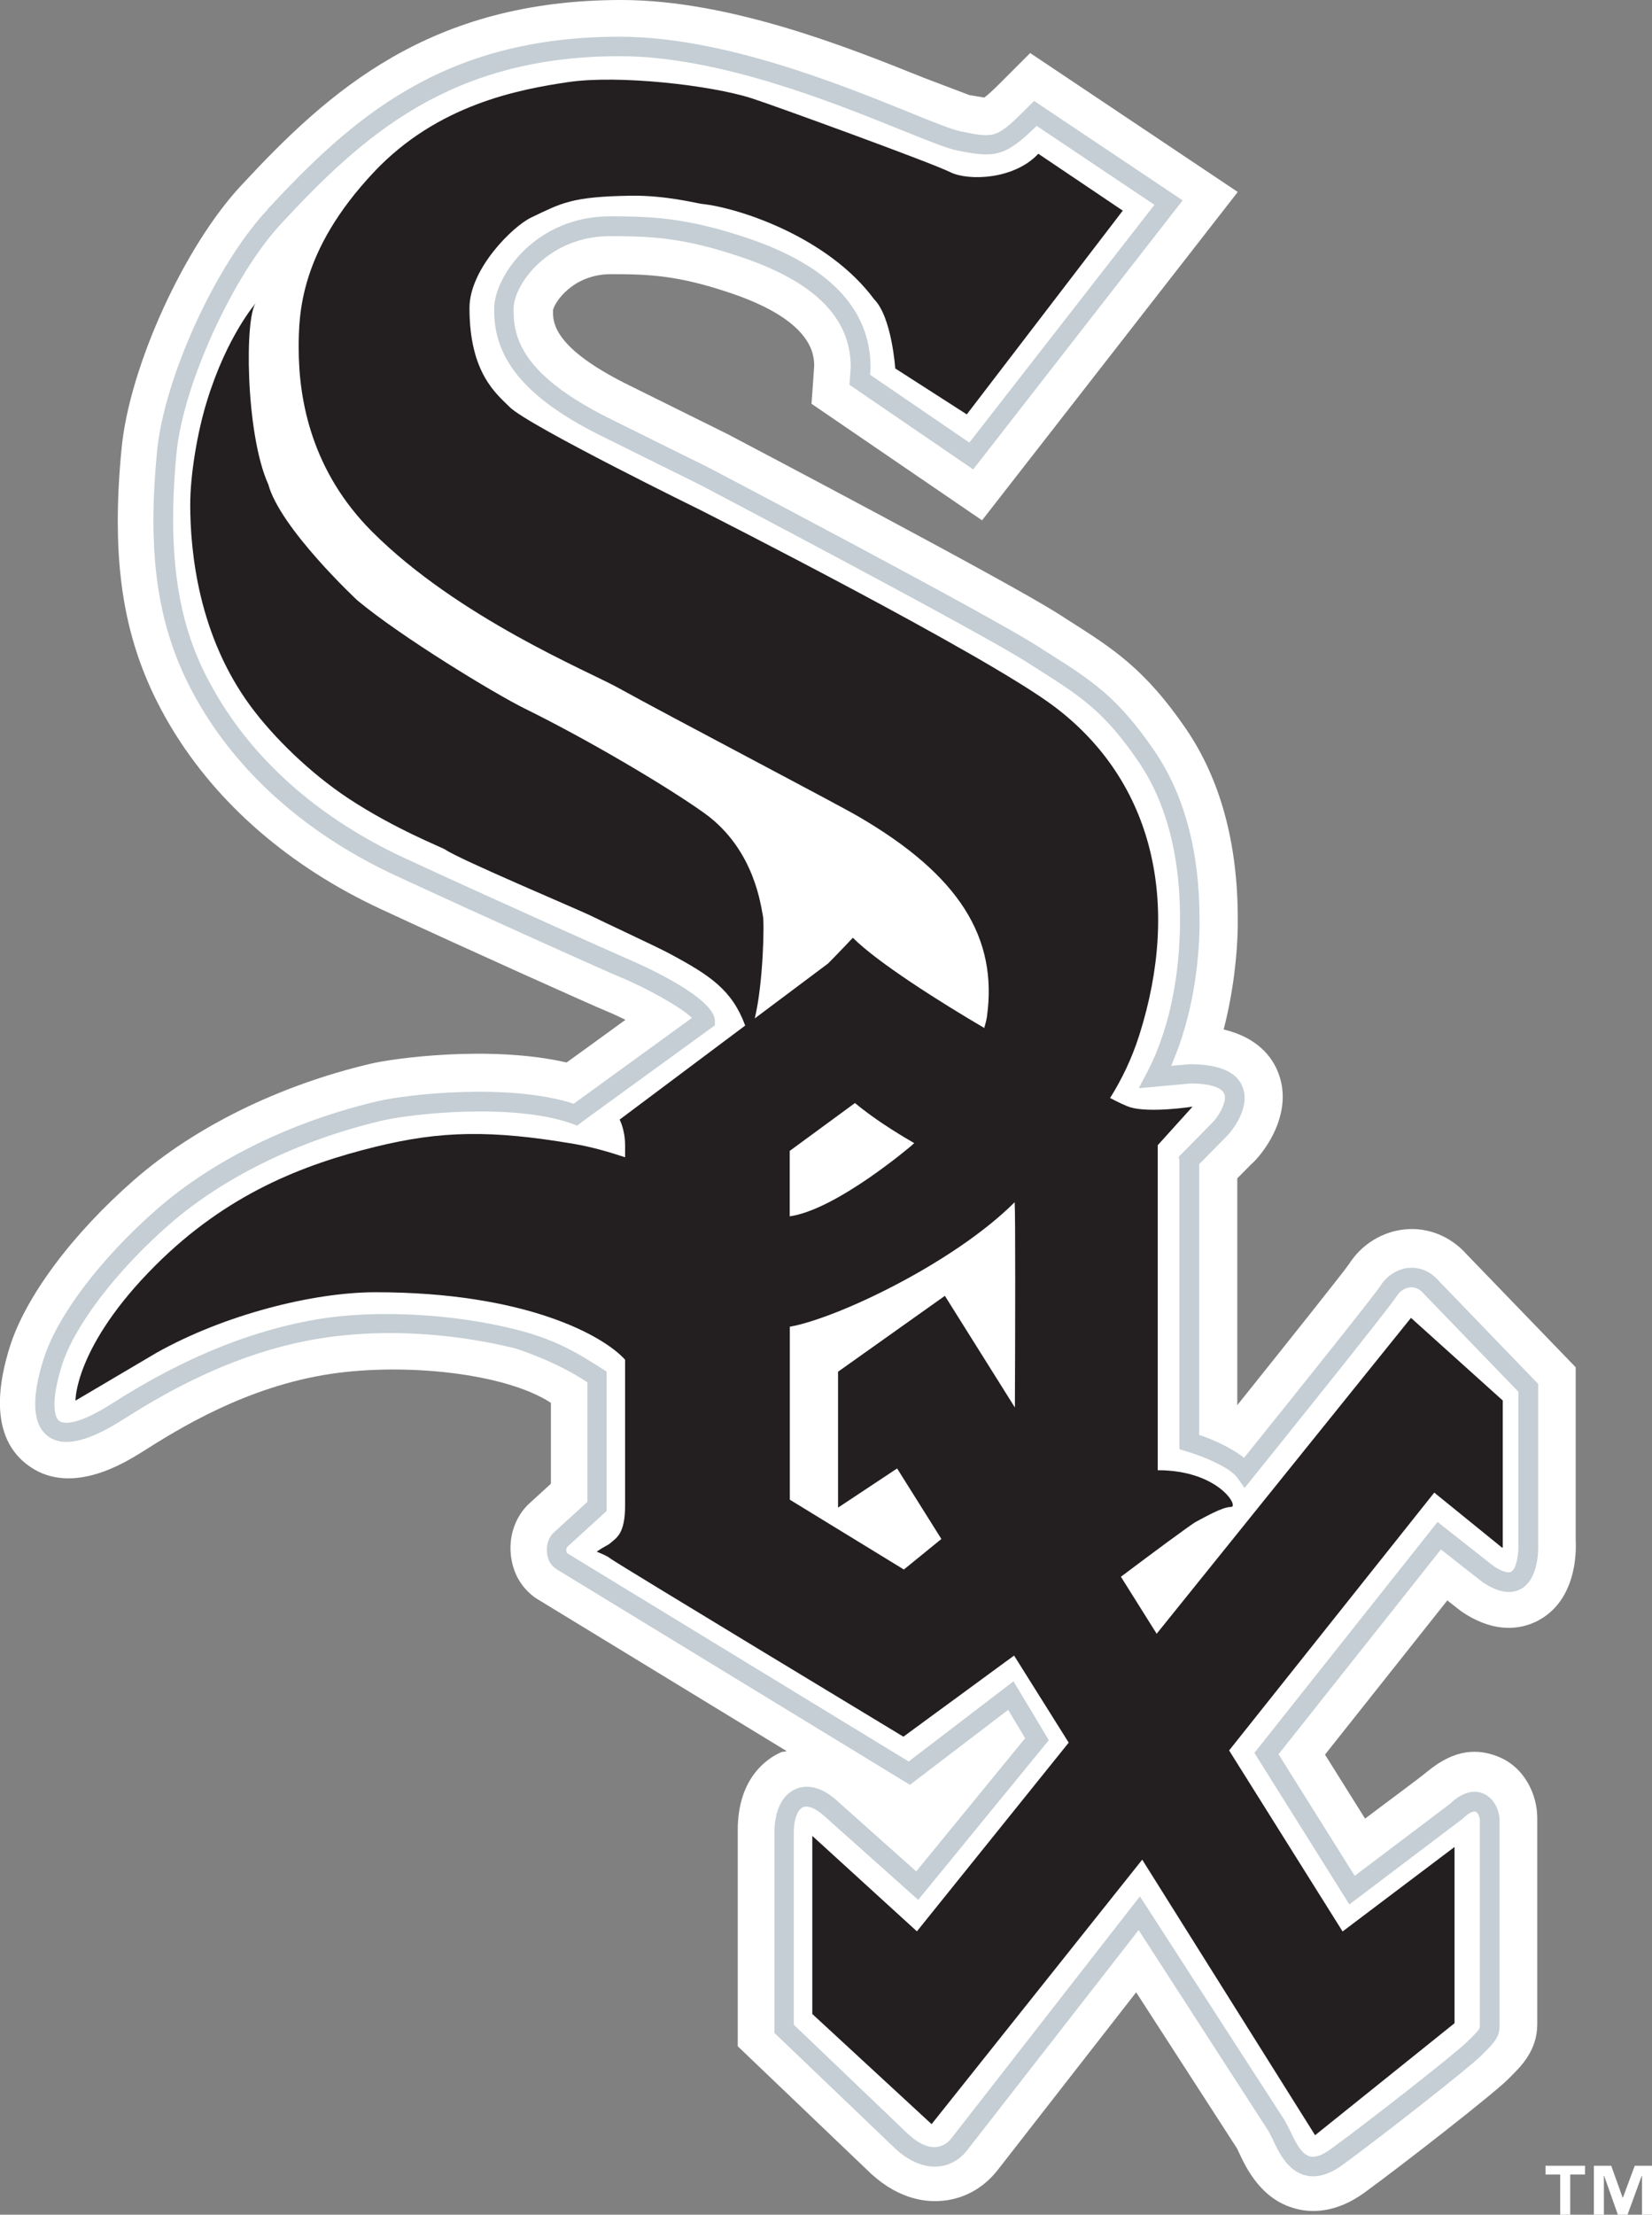 <?xml version="1.0" encoding="UTF-8"?><svg id="Layer_2" xmlns="http://www.w3.org/2000/svg" viewBox="0 0 141.81 190"><rect x="0" y="0" width="141.81" height="190" fill="#808080" stroke="none"/><defs><style>.cls-1{fill:#c4ced4;}.cls-2{fill:#231f20;}.cls-3{fill:#fff;}</style></defs><g id="Layer_1-2"><g id="chicago_white_sox"><path class="cls-3" d="M20.76,15.85c-4.91,5.22-9.64,15.57-10.32,22.59-.22,2.24-.33,4.33-.33,6.28,0,7.03,1.44,12.42,4.58,17.67,3.94,6.57,10.17,11.97,18.04,15.62,7.41,3.44,18.09,8.23,19.36,8.75.43.17,1,.44,1.6.73-2.44,1.77-3.88,2.82-5.05,3.66-6.61-1.51-14.91-.35-16.84.11-7.85,1.86-15.05,5.4-20.28,9.96-5.32,4.65-9.31,10-10.67,14.3-1.51,4.79-1.02,8.19,1.44,10.1,3.63,2.83,8.32-.07,9.85-1.02,3.16-2,8.97-5.65,16.3-6.74,6.37-.94,14.92-.07,18.85,2.49,0,2.32,0,5.06,0,6.94-.95.86-1.95,1.78-1.95,1.78-1,.99-1.52,2.35-1.52,3.74,0,.66.12,1.32.35,1.96.66,1.79,2.16,2.54,2.16,2.54q12.67,7.72,21.2,12.92c-.12.05-.38.05-.47.09-1.12.49-3.73,2.13-3.73,6.68v18.55s11.02,10.53,11.02,10.53c2.44,2.45,4.81,2.85,6.37,2.74,1.93-.12,3.68-1.06,4.92-2.65,0,0,7.34-9.42,11.89-15.25,3.37,5.22,8.68,13.43,8.68,13.43-.05-.09.13.29.13.29.62,1.32,1.89,4.07,4.91,4.85,1.33.35,3.45.39,5.9-1.4,3.29-2.4,10.96-8.38,12.28-9.69l.24-.24c.91-.9,2.29-2.26,2.29-4.5v-17.71c0-1.9-1.02-4.31-3.36-5.25-1.71-.68-3.67-.68-6,1.22-1.04.85-2.83,2.14-5.42,4.1-1.5-2.4-2.3-3.68-3.44-5.49,2.23-2.81,7.53-9.49,10.5-13.23.38.3,1.16.91,1.16.91l.13.09c3.12,2.08,5.49,1.31,6.63.66,3.1-1.75,3.16-5.64,3.1-6.79v-14.87s-9.36-9.69-9.36-9.69c-1.36-1.53-3.26-2.31-5.2-2.15-1.99.16-3.82,1.28-4.91,3-.51.73-4.96,6.32-9.58,12.09,0-4.29,0-16.99,0-19.46.57-.57,1.16-1.17,1.16-1.17.84-.73,2.74-3.08,2.74-5.83,0-.66-.11-1.33-.37-2.02-.54-1.44-1.84-3.07-4.7-3.75.84-3.26,1.17-6.4,1.21-8.83,0-.23,0-.46,0-.68,0-6.5-1.5-11.97-4.45-16.29-3.52-5.13-6.24-6.86-10-9.25l-.97-.62c-4.39-2.8-27.38-14.88-28.36-15.4-.09-.04-8.82-4.37-8.82-4.37-5.77-2.92-6.18-4.96-6.18-6.07,0-.07,0-.13,0-.2.13-.67,1.7-3.09,4.99-3.09s5.75.11,10.19,1.6c7.04,2.36,7.24,5.23,7.24,6.29-.01.26-.23,3.23-.23,3.23l14.64,10,21.95-28.17-17.82-11.92-2.36,2.36c-.79.8-1.28,1.24-1.58,1.46-.35-.06-1.27-.21-1.27-.21l-3.93-1.49C73.11,4.19,62.76,0,53.34,0c-16.48,0-25.13,7.83-32.58,15.85Z"/><path class="cls-1" d="M22.97,17.98c-4.44,4.72-8.87,14.41-9.49,20.74-.2,2.12-.31,4.09-.31,5.93,0,6.46,1.3,11.37,4.13,16.09,3.61,6.02,9.37,10.99,16.65,14.37,7.75,3.59,18.12,8.24,19.25,8.7,2.13.87,5.34,2.62,6.19,3.52-1.11.81-9.6,6.97-10.14,7.36-5.58-1.81-14.37-.8-16.86-.21-7.36,1.74-14.08,5.03-18.92,9.26-4.83,4.22-8.56,9.15-9.73,12.86-1.06,3.37-.95,5.59.35,6.59,1.25.97,3.27.57,6.17-1.22,3.1-1.96,9.55-6.01,17.57-7.2,5.94-.89,11.92-.2,16.4.91,0,0,3.46,1.07,6.19,2.91,0,.85,0,9.6,0,10.26-.47.43-2.91,2.65-2.91,2.65-.41.4-.57.95-.57,1.46,0,.3.06.59.15.84.22.6.81.9.81.9l30.21,18.42s7.18-5.48,8.43-6.43c.49.82,1.12,1.86,1.46,2.43-.66.8-8.39,10.26-9.35,11.43-1.09-.97-6.75-6.02-6.75-6.02-1.68-1.55-2.99-1.32-3.62-1.04-1.14.5-1.8,1.86-1.8,3.72v17.2s10.09,9.65,10.09,9.65c1.6,1.6,2.99,1.86,3.89,1.81,1-.06,1.91-.56,2.57-1.41,0,0,11.67-14.97,14.71-18.88,1.15,1.77,11.17,17.28,11.17,17.28l.34.67c.5,1.07,1.25,2.69,2.79,3.09.97.25,2.04-.05,3.19-.88,3.28-2.39,10.84-8.31,11.91-9.38l.25-.25c.74-.74,1.33-1.32,1.33-2.22v-17.74c0-.84-.47-1.89-1.39-2.28-.61-.26-1.61-.32-2.87.89.07-.05-6.09,4.59-8.17,6.17-.81-1.29-6.01-9.58-6.54-10.43.68-.85,13-16.38,13.94-17.57.94.73,3.57,2.8,3.57,2.8,1.33.89,2.43,1.07,3.31.58,1.56-.88,1.48-3.54,1.47-3.84v-13.74s-8.56-8.87-8.56-8.87c-.69-.78-1.58-1.16-2.52-1.09-.97.08-1.91.66-2.44,1.51-.45.72-7.07,9-11.73,14.79-1.21-.97-2.92-1.66-3.85-1.97,0-1.14,0-22.6,0-23.23.31-.31,2.27-2.3,2.27-2.3.32-.28,1.63-1.8,1.63-3.38,0-.3-.05-.61-.16-.91-.5-1.32-2.03-1.98-4.55-1.98-.04,0-.83.07-1.6.14,1.85-4.21,2.39-8.74,2.44-11.94,0-.21,0-.42,0-.63,0-5.84-1.31-10.72-3.9-14.49-3.14-4.59-5.37-6.01-9.07-8.35l-.99-.63c-4.28-2.73-27.2-14.77-28.17-15.28-.02,0-8.76-4.34-8.76-4.34-6.89-3.48-7.99-6.51-7.99-9.04,0-.11,0-.23,0-.34.07-2.08,3.05-6.14,8.24-6.14,3.6,0,6.33.12,11.23,1.77,6.37,2.14,9.47,5.23,9.47,9.47,0,0-.11,1.51-.11,1.51l10.62,7.26,17.98-23.08-12.75-8.53-.49.49c-2.74,2.74-2.85,2.72-5.78,2.13-.77-.15-2.42-.82-4.51-1.67-5.98-2.42-15.99-6.46-24.8-6.46-15.21,0-22.99,7.02-30.26,14.84ZM49.94,96.26l11.43-8.3v-.42c-.13-1.92-5.6-4.46-7.53-5.29-1.08-.47-11.62-5.16-19.18-8.67-6.98-3.24-12.48-7.98-15.92-13.71-2.51-4.19-4.68-9.63-3.59-20.99.57-5.91,4.88-15.32,9.04-19.75,7.01-7.54,14.5-14.31,29.03-14.31,8.48,0,18.3,3.97,24.17,6.34,2.26.91,3.89,1.57,4.81,1.76,3.22.64,4.08.53,6.79-2.12.95.63,8.87,5.94,10.11,6.77-1.01,1.29-15.01,19.27-15.89,20.4-1.08-.74-7.84-5.36-8.52-5.82.02-.3.04-.61.04-.61,0-5.04-3.57-8.76-10.61-11.13-5.14-1.72-8.12-1.85-11.77-1.85-6.33,0-9.82,5.05-9.92,7.76-.16,4.37,2.59,7.74,8.91,10.94,0,0,8.75,4.33,8.75,4.33.22.12,23.81,12.51,28.03,15.2l.99.63c3.63,2.31,5.64,3.57,8.59,7.88,2.48,3.62,3.69,8.38,3.59,14.15-.05,3.37-.59,8.27-2.82,12.54l-.72,1.37,4.45-.41c1.6,0,2.68.33,2.9.9.28.74-.66,2.13-1.01,2.44l-2.91,2.96.06.27v24.81s.6.18.6.18c1.34.39,3.71,1.35,4.36,2.25l.64.89.69-.86c1.19-1.48,11.71-14.54,12.38-15.62.26-.41.71-.69,1.16-.73.41-.03.79.14,1.13.53,0,0,6.96,7.21,8.14,8.43,0,.65,0,13.11,0,13.11,0,.06,0,.13,0,.2,0,.82-.2,1.9-.62,2.13-.26.15-.82-.03-1.49-.47,0,0-4.83-3.8-4.83-3.8l-15.72,19.81,8.15,13,9.71-7.34c.61-.58.97-.68,1.12-.62.21.08.37.47.37.73v17.74c0,.2-.38.58-.83,1.02l-.26.26c-.94.94-8.28,6.71-11.72,9.21-.72.53-1.32.73-1.78.62-.76-.2-1.29-1.34-1.68-2.17l-.45-.87-12.46-19.27-16.17,20.74c-.25.33-.7.72-1.35.77-.78.05-1.68-.41-2.59-1.32,0,0-9.1-8.7-9.6-9.18,0-.68,0-16.48,0-16.48,0-1.35.41-2.01.79-2.18.42-.18,1.1.1,1.82.75.01.01,8.07,7.2,8.07,7.2l11.21-13.7-3.03-5.05s-8.18,6.25-9,6.88c-.95-.58-29.28-17.85-29.33-17.88-.03-.07-.06-.15-.06-.25,0-.11.02-.22.07-.27l3.39-3.09v-.38s0-11.58,0-11.58l-.39-.25c-2.28-1.47-4.13-2.54-7.43-3.37-5.56-1.4-12.12-1.65-16.69-.92-8.36,1.33-15.02,5.42-18.22,7.45-3.07,1.9-4.03,1.49-4.26,1.32-.47-.36-.69-1.83.23-4.76,1.06-3.38,4.68-8.13,9.23-12.1,4.64-4.05,11.11-7.21,18.2-8.89,2.79-.66,11.47-1.52,16.38.26l.42.15.36-.26Z"/><path class="cls-3" d="M136.06,186.55h-1.27v3.45s-.86,0-.86,0v-3.45h-1.26s0-.75,0-.75h3.39s0,.75,0,.75ZM141.81,190h-.86s0-3.34,0-3.34h-.02s-1.22,3.34-1.22,3.34h-.83s-1.18-3.34-1.18-3.34h-.02v3.34s-.86,0-.86,0v-4.2s1.49,0,1.49,0l.98,2.74h.02s1.02-2.74,1.02-2.74h1.48s0,4.2,0,4.2Z"/><path class="cls-2" d="M129,132.76v-12.61s-7.88-7.09-7.88-7.09l-21.83,27.1-3.07-4.89c2.65-1.99,6.08-4.54,6.47-4.73.63-.32,2.2-1.26,2.99-1.26.71,0-1.1-3.15-6.3-3.15v-27.88s2.99-3.31,2.99-3.31c0,0-3.64.57-5.36.05-.36-.11-.98-.41-1.72-.79.98-1.56,1.85-3.33,2.51-5.4,3.58-11.3,1.24-21.72-7.25-28.15-5.95-4.51-30.4-16.88-30.4-16.88,0,0-14.79-7.25-16.39-8.84-1.14-1.14-3.46-2.91-3.46-8.51,0-3.34,3.71-7.01,5.32-7.77,2.56-1.21,3.39-1.79,8.58-1.86,2.93-.04,5.66.66,6.03.7,3.23.34,10.87,2.86,14.81,8.19,1.51,1.51,1.81,5.93,1.81,5.93l6.14,3.94,13.39-17.48-7.25-4.88c-2.05,2.21-5.98,2.36-7.56,1.58-1.57-.79-15.1-5.71-17.02-6.33-3.62-1.16-11.5-2.02-15.75-1.4-4.26.63-11.24,1.92-16.7,7.72-6.38,6.77-6.46,12.2-6.46,15.12,0,4.57,1.18,10.61,6.3,15.73,7.38,7.38,18.59,11.99,21.11,13.39,4.48,2.48,18.6,9.86,20.64,11.05,8.67,5.04,11.97,10.4,11.03,17.17-.04.33-.15.64-.23.97-3.8-2.23-9.14-5.6-11.28-7.74,0,0-1.3,1.38-2.13,2.21l-6.29,4.71c.74-3.06.83-8.29.7-8.8-.16-.63-.63-5.67-5.04-8.82-2.99-2.14-9.69-6.15-15.44-8.98-2.47-1.22-10.5-6.07-14.34-9.27,0,0-6.62-6.17-7.64-9.95-1.97-4.33-2.05-14.57-1.03-15.6,0,0-2.52,2.84-4.25,8.51-.85,2.76-1.42,6.38-1.42,8.82,0,4.09.71,11.26,5.2,17.33,1.98,2.67,5.09,5.71,8.37,7.88,4.02,2.65,8.06,4.21,8.33,4.4,1.1.79,11.5,5.18,12.45,5.65.94.47,5.71,2.69,6.72,3.23,3.59,1.92,5.43,3.15,6.57,6.21l-10.78,8.07s.47.87.47,2.21v1.02c-1.46-.48-2.93-.9-4.41-1.15-7.09-1.2-11.4-1.13-17.01.25-6.23,1.53-12.76,4.05-18.91,10.19-6.94,6.94-6.85,11.59-6.85,11.59l6.93-4.09c5.79-3.26,13.43-5.21,18.83-5.21,12.88,0,19.56,3.72,21.42,5.79,0,6.46,0,12.22,0,12.49,0,2.48-.75,2.79-1.3,3.27-.21.18-.4.2-1.14.71,0,0,.95.36,1.18.59.63.47,25.15,15.28,25.15,15.28l9.5-6.96,4.69,7.47-13.03,16.19-8.98-8.19v15.28s10.24,9.45,10.24,9.45l18.08-22.69,14.84,23.64,11.97-9.61v-15.12s-9.61,7.25-9.61,7.25l-9.74-15.53,17.61-22.12,5.83,4.73ZM67.8,98.73l5.59-4.1c1.52,1.26,3.31,2.41,5.09,3.44-.12.1-.21.19-.21.19,0,0-6.45,5.52-10.48,6.09v-5.61ZM77.59,134.65l-9.79-5.99v-14.84c4.1-.73,14.11-5.5,19.3-10.68.07.98.05,10.9.02,17.61l-6.01-9.58-9.17,6.51v11.66s5.07-3.36,5.07-3.36l3.8,6.05-3.22,2.62Z"/></g></g></svg>